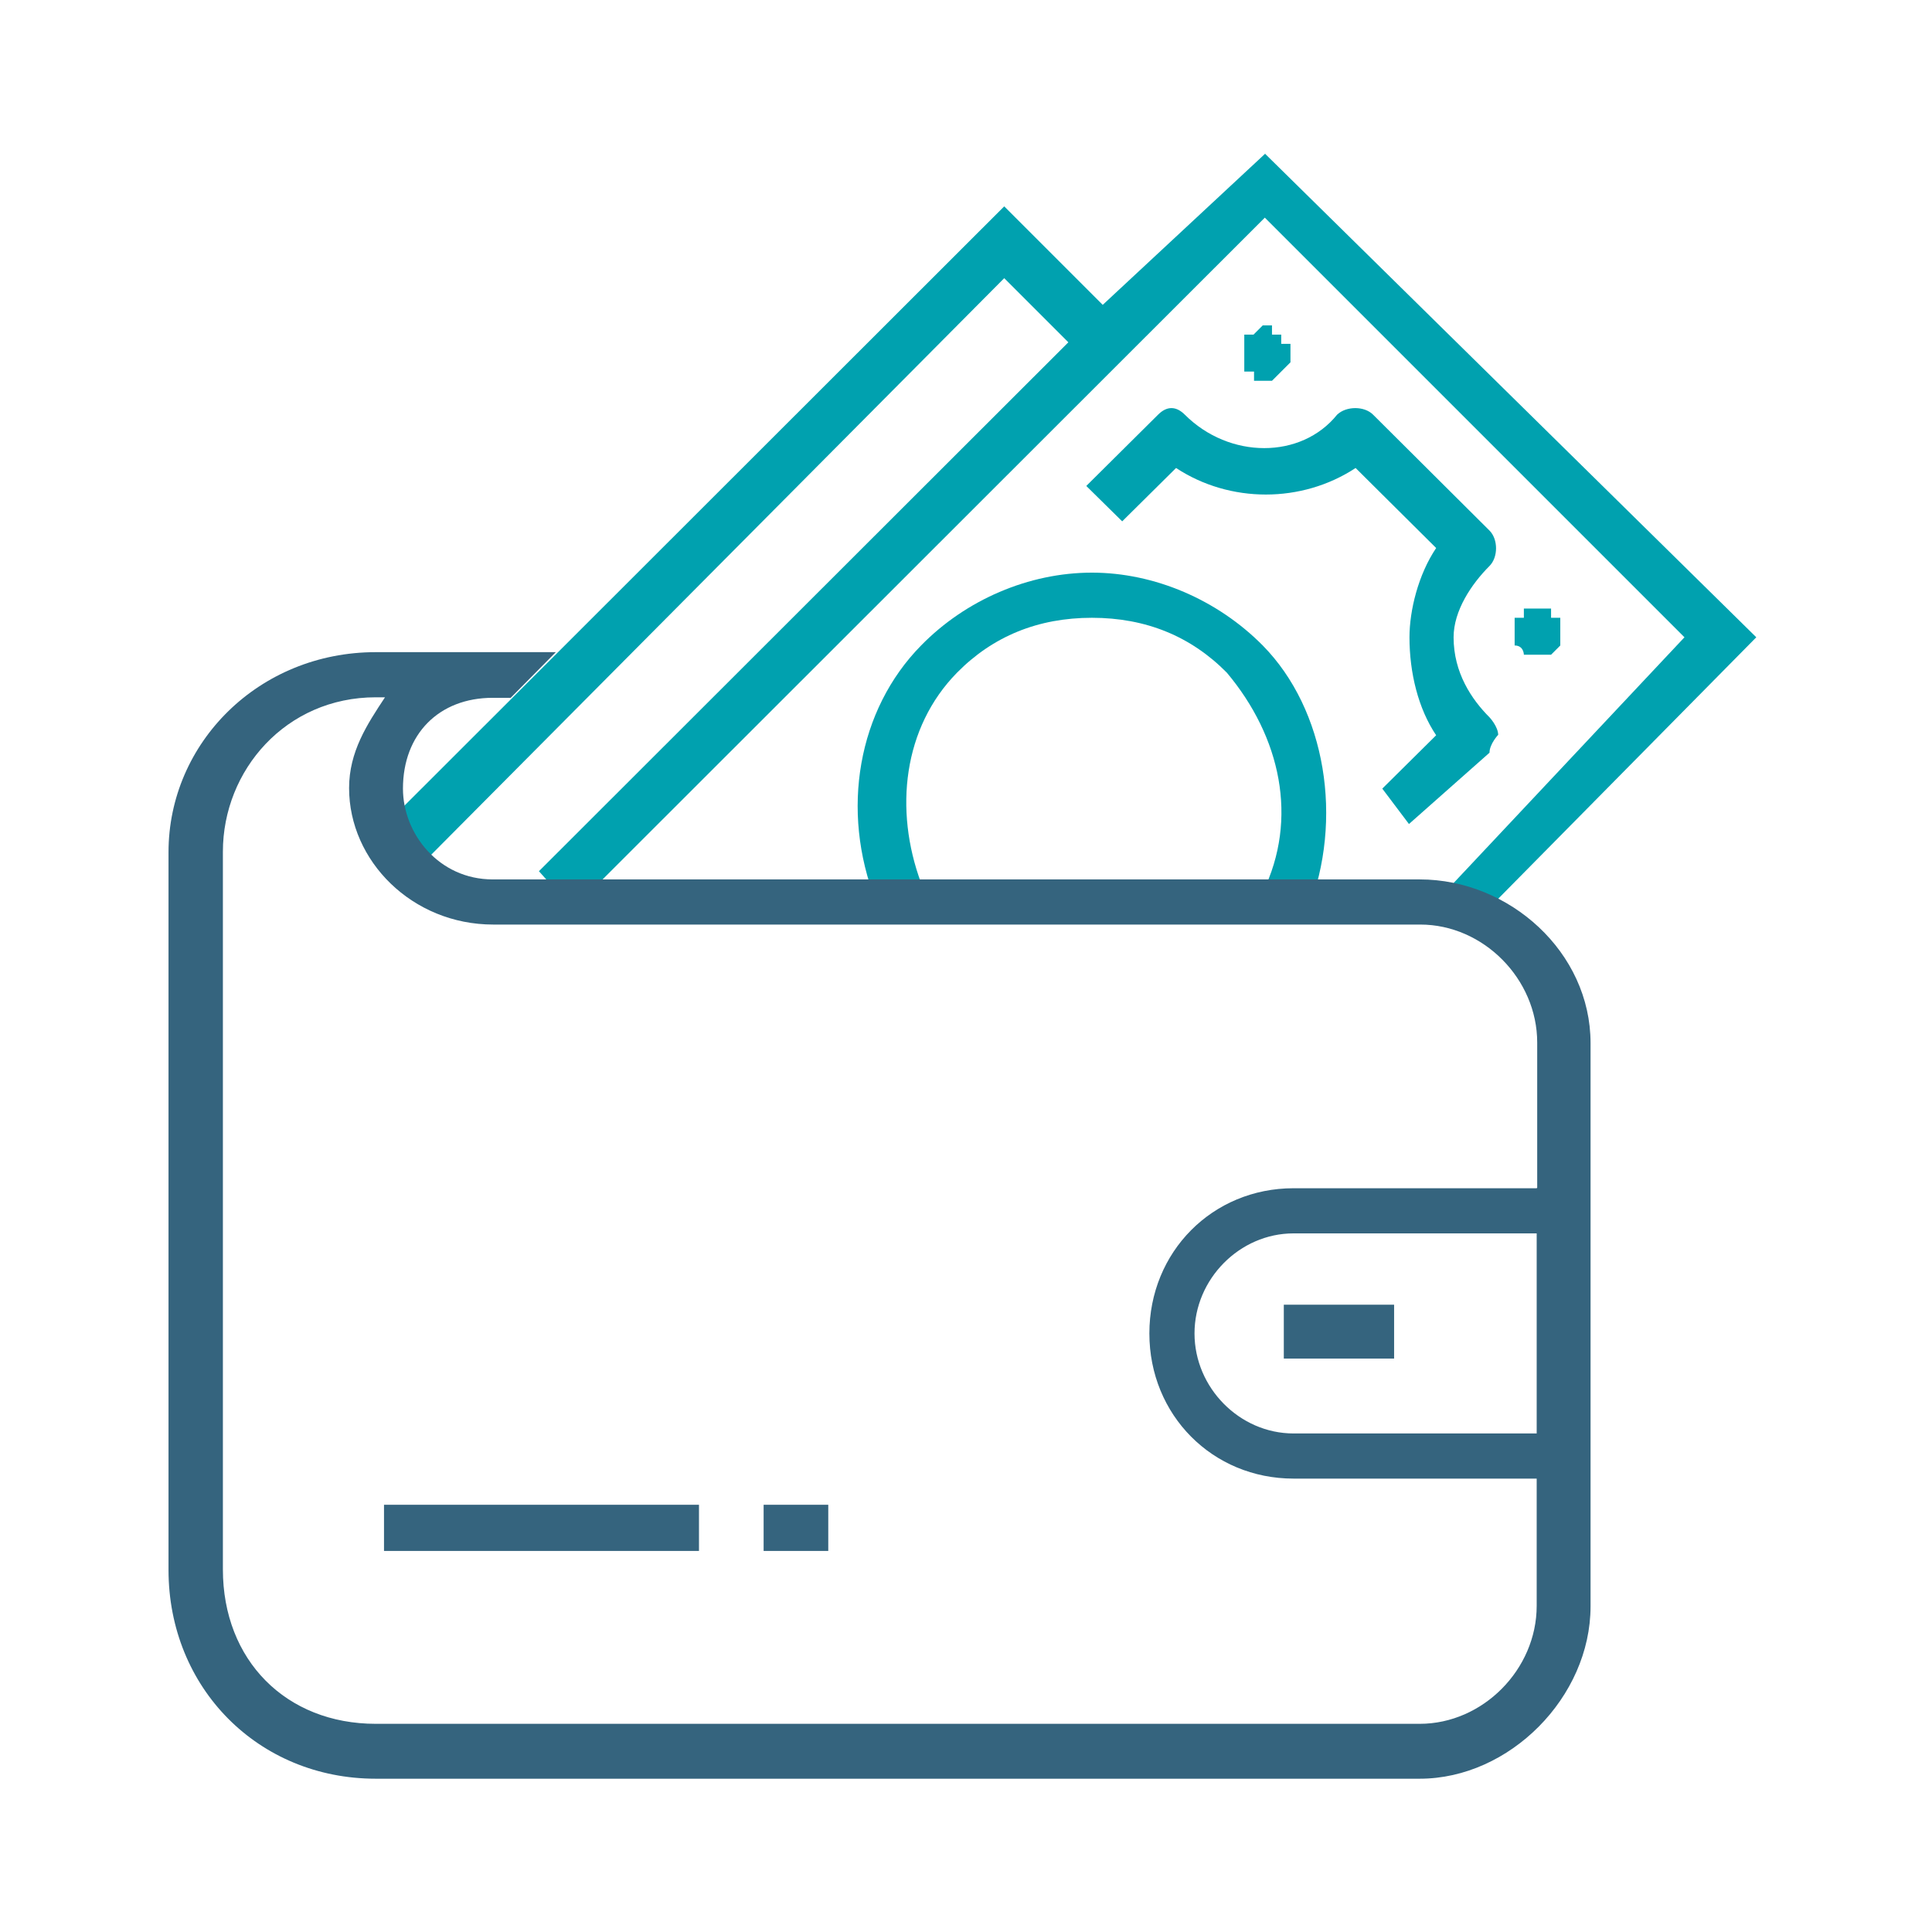 <svg width="251" height="251" viewBox="0 0 251 251" fill="none" xmlns="http://www.w3.org/2000/svg">
<path fill-rule="evenodd" clip-rule="evenodd" d="M164.39 19.945L143.262 39.606L130.466 26.81L49.889 107.32L54.821 112.252L130.466 36.14L138.797 44.471L70.016 113.185L74.415 118.117L164.323 28.276L218.841 82.794L188.849 114.718L192.315 119.117L228.172 82.794L164.323 19.945H164.39Z" fill="#00A1AF"/>
<path fill-rule="evenodd" clip-rule="evenodd" d="M194.645 95.524C194.645 94.391 193.512 93.191 193.512 93.191C191.179 90.858 188.847 87.393 188.847 82.794C188.847 79.328 191.179 75.863 193.512 73.53C194.645 72.397 194.645 70.064 193.512 68.931L178.383 53.869C177.25 52.736 174.917 52.736 173.718 53.869C169.052 59.667 159.722 59.667 153.923 53.869C152.79 52.736 151.591 52.736 150.458 53.869L141.127 63.133L145.792 67.732L152.79 60.8C159.788 65.399 169.119 65.399 176.117 60.8L186.581 71.197C184.248 74.663 183.115 79.328 183.115 82.794C183.115 87.393 184.248 92.058 186.581 95.524L179.583 102.455L183.049 107.054L193.512 97.79C193.512 96.657 194.645 95.457 194.645 95.457V95.524Z" fill="#00A1AF"/>
<path fill-rule="evenodd" clip-rule="evenodd" d="M141.86 74.396C133.662 74.396 125.465 77.929 119.666 83.86C111.469 92.191 109.136 105.254 113.801 117.118L119.666 114.718C116.134 105.188 117.334 94.524 124.332 87.393C128.997 82.661 134.862 80.261 141.86 80.261C148.858 80.261 154.723 82.661 159.388 87.393C166.386 95.724 168.719 106.387 164.054 115.918L169.919 118.317C174.584 106.454 172.251 92.191 164.054 83.86C158.189 77.929 149.991 74.396 141.86 74.396ZM161.721 48.27H162.921V49.47H165.253L166.453 48.27L167.653 47.071V45.871V44.671H166.453V43.472H165.253V42.272H164.054L162.854 43.472H161.654V44.671V45.871V47.071V48.27H161.721ZM196.778 83.86C197.977 83.86 197.977 85.06 197.977 85.06H201.51L202.709 83.86V82.661V81.461V80.261H201.51V79.062H197.977V80.261H196.778V81.461V82.661V83.86Z" fill="#00A1AF"/>
<path fill-rule="evenodd" clip-rule="evenodd" d="M166.789 169.503H181.118V176.501H166.789V169.503ZM99.208 195.495H107.606V201.494H99.208V195.495ZM49.889 195.495H90.81V201.494H49.889V195.495Z" fill="#35647E"/>
<path fill-rule="evenodd" clip-rule="evenodd" d="M184.447 114.251H64.014C57.016 114.251 52.351 108.32 52.351 102.455C52.351 95.39 57.016 90.658 64.014 90.658H66.347L72.212 84.726H48.818C33.623 84.726 21.893 96.523 21.893 110.719V203.959C21.893 219.288 33.556 231.085 48.818 231.085H184.447C196.11 231.085 206.64 220.488 206.64 208.691V135.512C206.64 123.715 196.11 114.251 184.447 114.251ZM199.642 186.231H168.051C161.053 186.231 155.188 180.299 155.188 173.235C155.188 166.17 161.053 160.238 168.051 160.238H199.642V186.231ZM199.642 154.373H168.051C157.521 154.373 149.323 162.638 149.323 173.235C149.323 183.832 157.521 192.096 168.051 192.096H199.642V208.625C199.642 216.889 192.644 223.954 184.447 223.954H48.818C37.155 223.954 28.957 215.689 28.957 203.893V110.652C28.957 100.055 37.155 90.591 48.818 90.591H50.018C47.685 94.124 45.353 97.656 45.353 102.388C45.353 111.852 53.55 120.116 64.081 120.116H184.513C192.711 120.116 199.709 127.181 199.709 135.445V154.307L199.642 154.373Z" fill="#35647E"/>
</svg>

